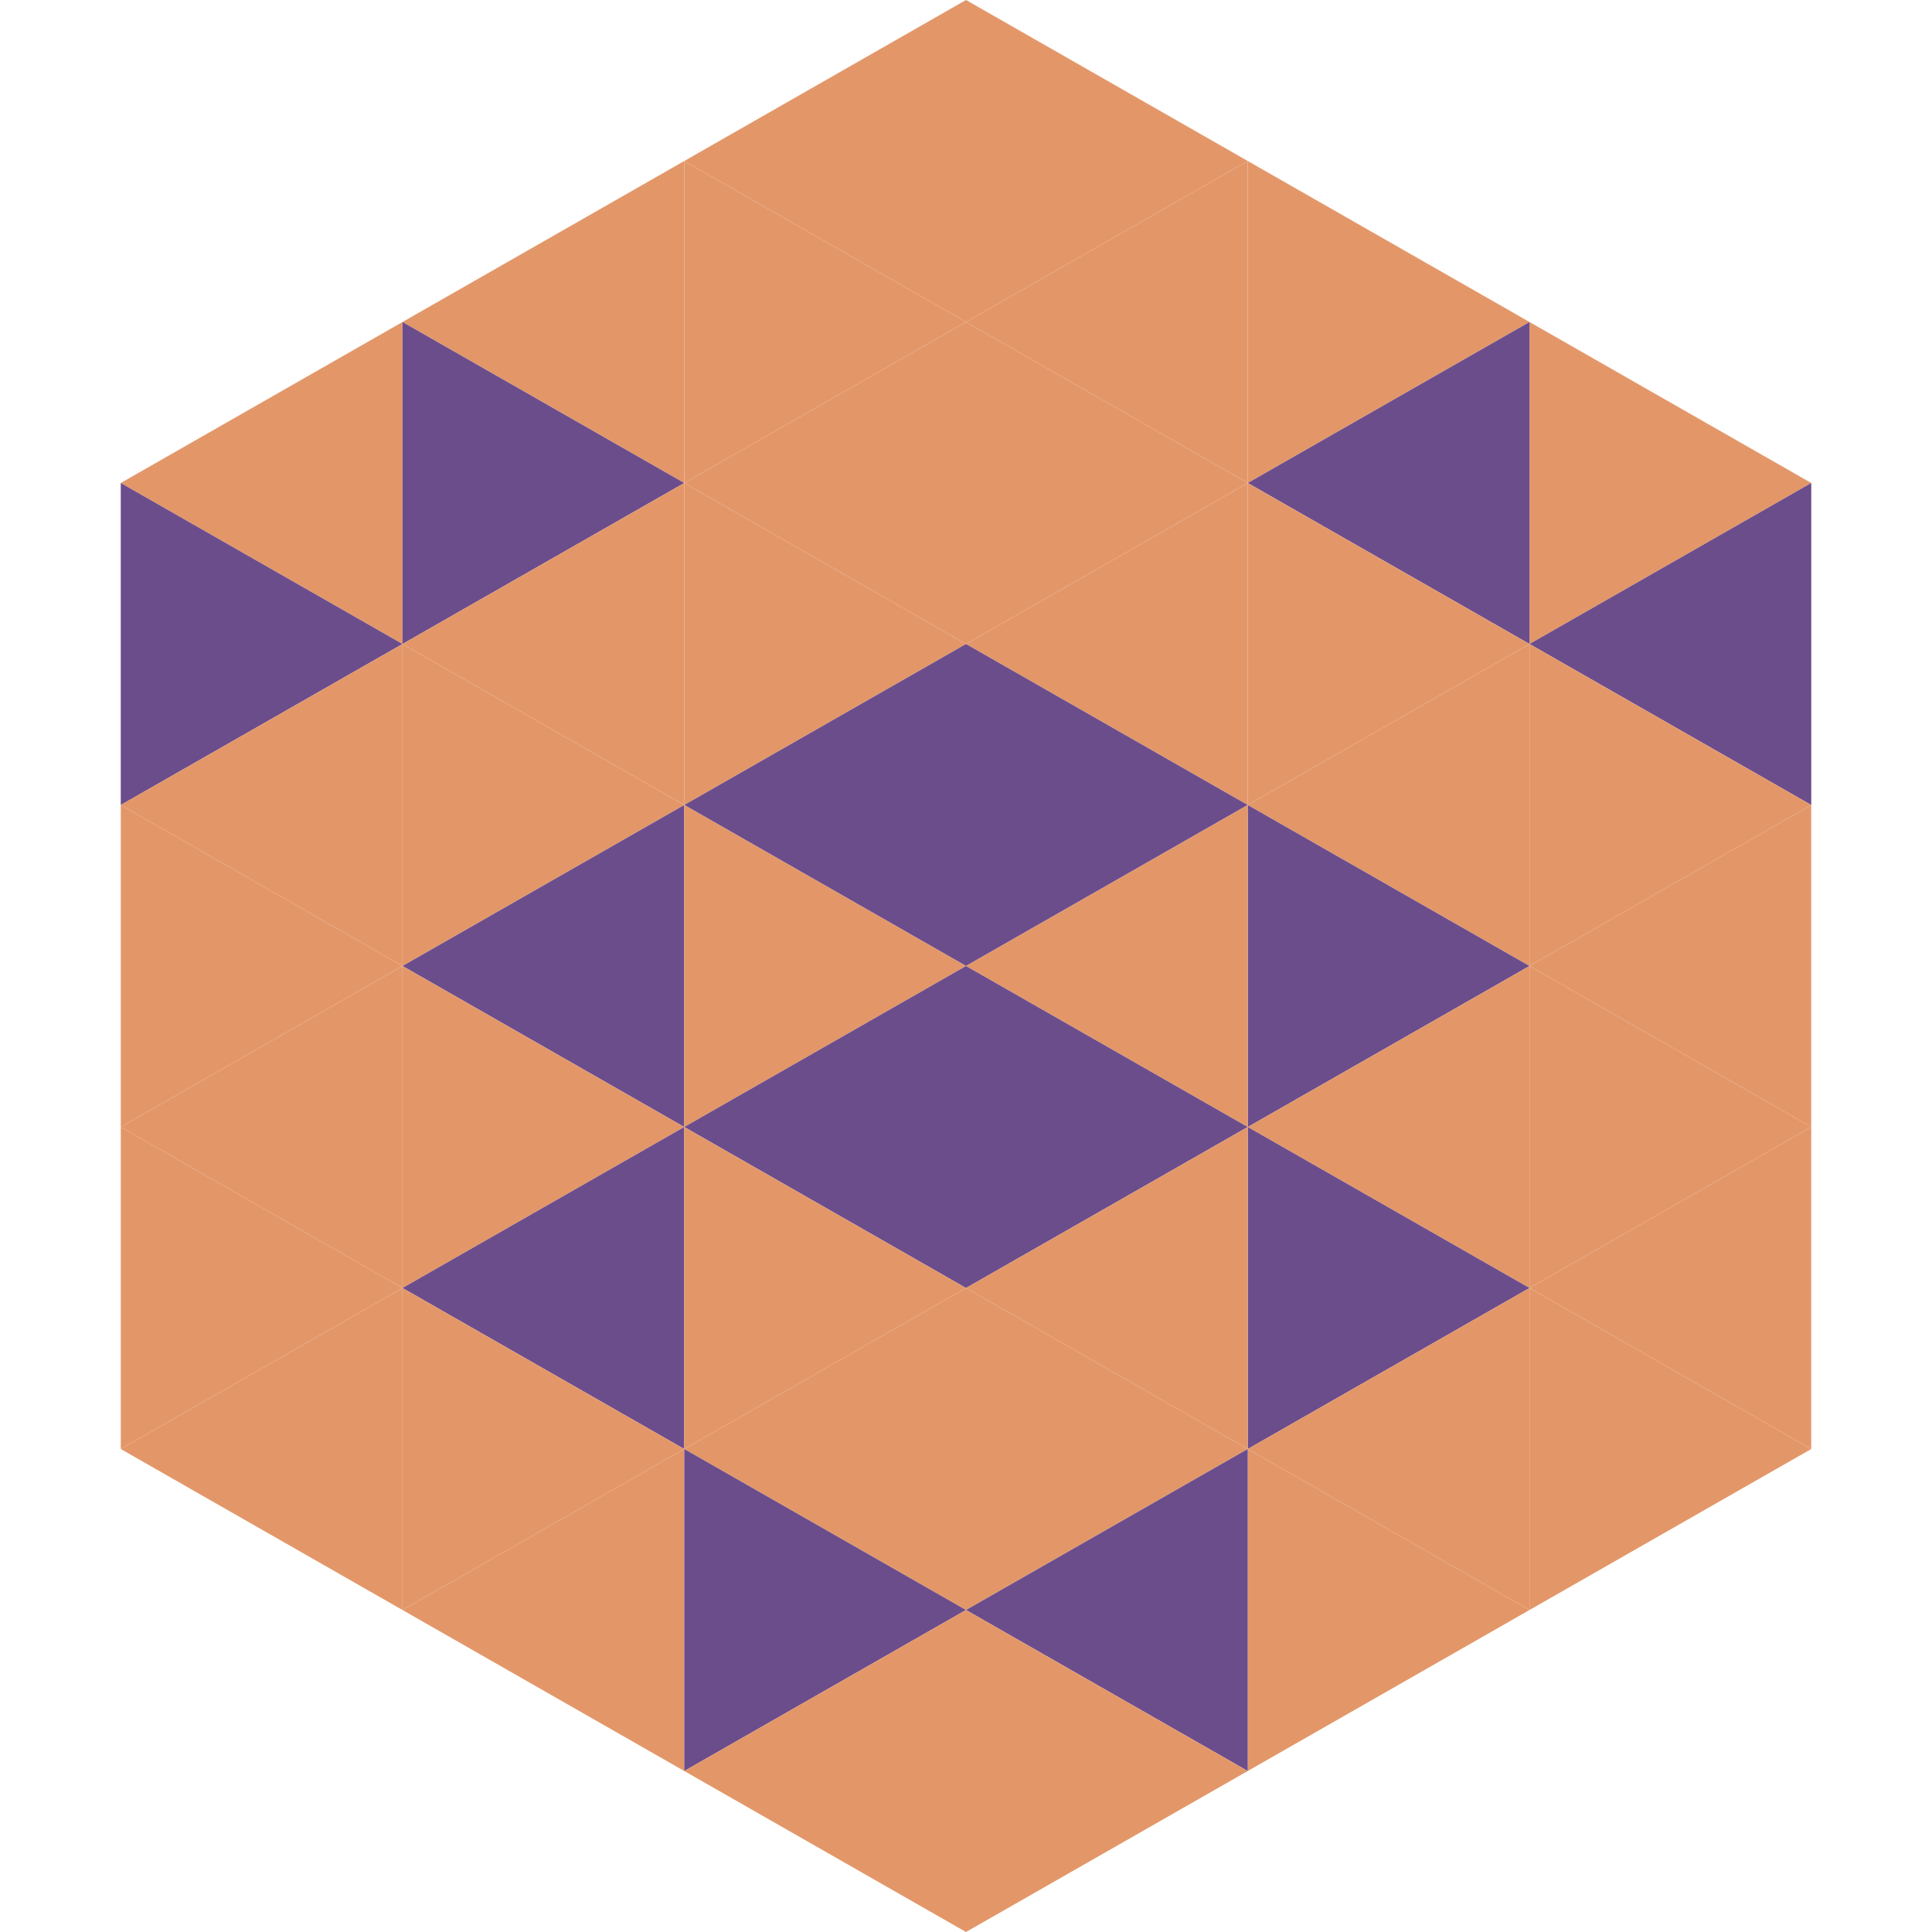 <?xml version="1.0"?>
<!-- Generated by SVGo -->
<svg width="240" height="240"
     xmlns="http://www.w3.org/2000/svg"
     xmlns:xlink="http://www.w3.org/1999/xlink">
<polygon points="50,40 15,60 50,80" style="fill:rgb(227,151,105)" />
<polygon points="190,40 225,60 190,80" style="fill:rgb(227,151,105)" />
<polygon points="15,60 50,80 15,100" style="fill:rgb(107,77,140)" />
<polygon points="225,60 190,80 225,100" style="fill:rgb(107,77,140)" />
<polygon points="50,80 15,100 50,120" style="fill:rgb(227,151,105)" />
<polygon points="190,80 225,100 190,120" style="fill:rgb(227,151,105)" />
<polygon points="15,100 50,120 15,140" style="fill:rgb(227,151,105)" />
<polygon points="225,100 190,120 225,140" style="fill:rgb(227,151,105)" />
<polygon points="50,120 15,140 50,160" style="fill:rgb(227,151,105)" />
<polygon points="190,120 225,140 190,160" style="fill:rgb(227,151,105)" />
<polygon points="15,140 50,160 15,180" style="fill:rgb(227,151,105)" />
<polygon points="225,140 190,160 225,180" style="fill:rgb(227,151,105)" />
<polygon points="50,160 15,180 50,200" style="fill:rgb(227,151,105)" />
<polygon points="190,160 225,180 190,200" style="fill:rgb(227,151,105)" />
<polygon points="15,180 50,200 15,220" style="fill:rgb(255,255,255); fill-opacity:0" />
<polygon points="225,180 190,200 225,220" style="fill:rgb(255,255,255); fill-opacity:0" />
<polygon points="50,0 85,20 50,40" style="fill:rgb(255,255,255); fill-opacity:0" />
<polygon points="190,0 155,20 190,40" style="fill:rgb(255,255,255); fill-opacity:0" />
<polygon points="85,20 50,40 85,60" style="fill:rgb(227,151,105)" />
<polygon points="155,20 190,40 155,60" style="fill:rgb(227,151,105)" />
<polygon points="50,40 85,60 50,80" style="fill:rgb(107,77,140)" />
<polygon points="190,40 155,60 190,80" style="fill:rgb(107,77,140)" />
<polygon points="85,60 50,80 85,100" style="fill:rgb(227,151,105)" />
<polygon points="155,60 190,80 155,100" style="fill:rgb(227,151,105)" />
<polygon points="50,80 85,100 50,120" style="fill:rgb(227,151,105)" />
<polygon points="190,80 155,100 190,120" style="fill:rgb(227,151,105)" />
<polygon points="85,100 50,120 85,140" style="fill:rgb(107,77,140)" />
<polygon points="155,100 190,120 155,140" style="fill:rgb(107,77,140)" />
<polygon points="50,120 85,140 50,160" style="fill:rgb(227,151,105)" />
<polygon points="190,120 155,140 190,160" style="fill:rgb(227,151,105)" />
<polygon points="85,140 50,160 85,180" style="fill:rgb(107,77,140)" />
<polygon points="155,140 190,160 155,180" style="fill:rgb(107,77,140)" />
<polygon points="50,160 85,180 50,200" style="fill:rgb(227,151,105)" />
<polygon points="190,160 155,180 190,200" style="fill:rgb(227,151,105)" />
<polygon points="85,180 50,200 85,220" style="fill:rgb(227,151,105)" />
<polygon points="155,180 190,200 155,220" style="fill:rgb(227,151,105)" />
<polygon points="120,0 85,20 120,40" style="fill:rgb(227,151,105)" />
<polygon points="120,0 155,20 120,40" style="fill:rgb(227,151,105)" />
<polygon points="85,20 120,40 85,60" style="fill:rgb(227,151,105)" />
<polygon points="155,20 120,40 155,60" style="fill:rgb(227,151,105)" />
<polygon points="120,40 85,60 120,80" style="fill:rgb(227,151,105)" />
<polygon points="120,40 155,60 120,80" style="fill:rgb(227,151,105)" />
<polygon points="85,60 120,80 85,100" style="fill:rgb(227,151,105)" />
<polygon points="155,60 120,80 155,100" style="fill:rgb(227,151,105)" />
<polygon points="120,80 85,100 120,120" style="fill:rgb(107,77,140)" />
<polygon points="120,80 155,100 120,120" style="fill:rgb(107,77,140)" />
<polygon points="85,100 120,120 85,140" style="fill:rgb(227,151,105)" />
<polygon points="155,100 120,120 155,140" style="fill:rgb(227,151,105)" />
<polygon points="120,120 85,140 120,160" style="fill:rgb(107,77,140)" />
<polygon points="120,120 155,140 120,160" style="fill:rgb(107,77,140)" />
<polygon points="85,140 120,160 85,180" style="fill:rgb(227,151,105)" />
<polygon points="155,140 120,160 155,180" style="fill:rgb(227,151,105)" />
<polygon points="120,160 85,180 120,200" style="fill:rgb(227,151,105)" />
<polygon points="120,160 155,180 120,200" style="fill:rgb(227,151,105)" />
<polygon points="85,180 120,200 85,220" style="fill:rgb(107,77,140)" />
<polygon points="155,180 120,200 155,220" style="fill:rgb(107,77,140)" />
<polygon points="120,200 85,220 120,240" style="fill:rgb(227,151,105)" />
<polygon points="120,200 155,220 120,240" style="fill:rgb(227,151,105)" />
<polygon points="85,220 120,240 85,260" style="fill:rgb(255,255,255); fill-opacity:0" />
<polygon points="155,220 120,240 155,260" style="fill:rgb(255,255,255); fill-opacity:0" />
</svg>
